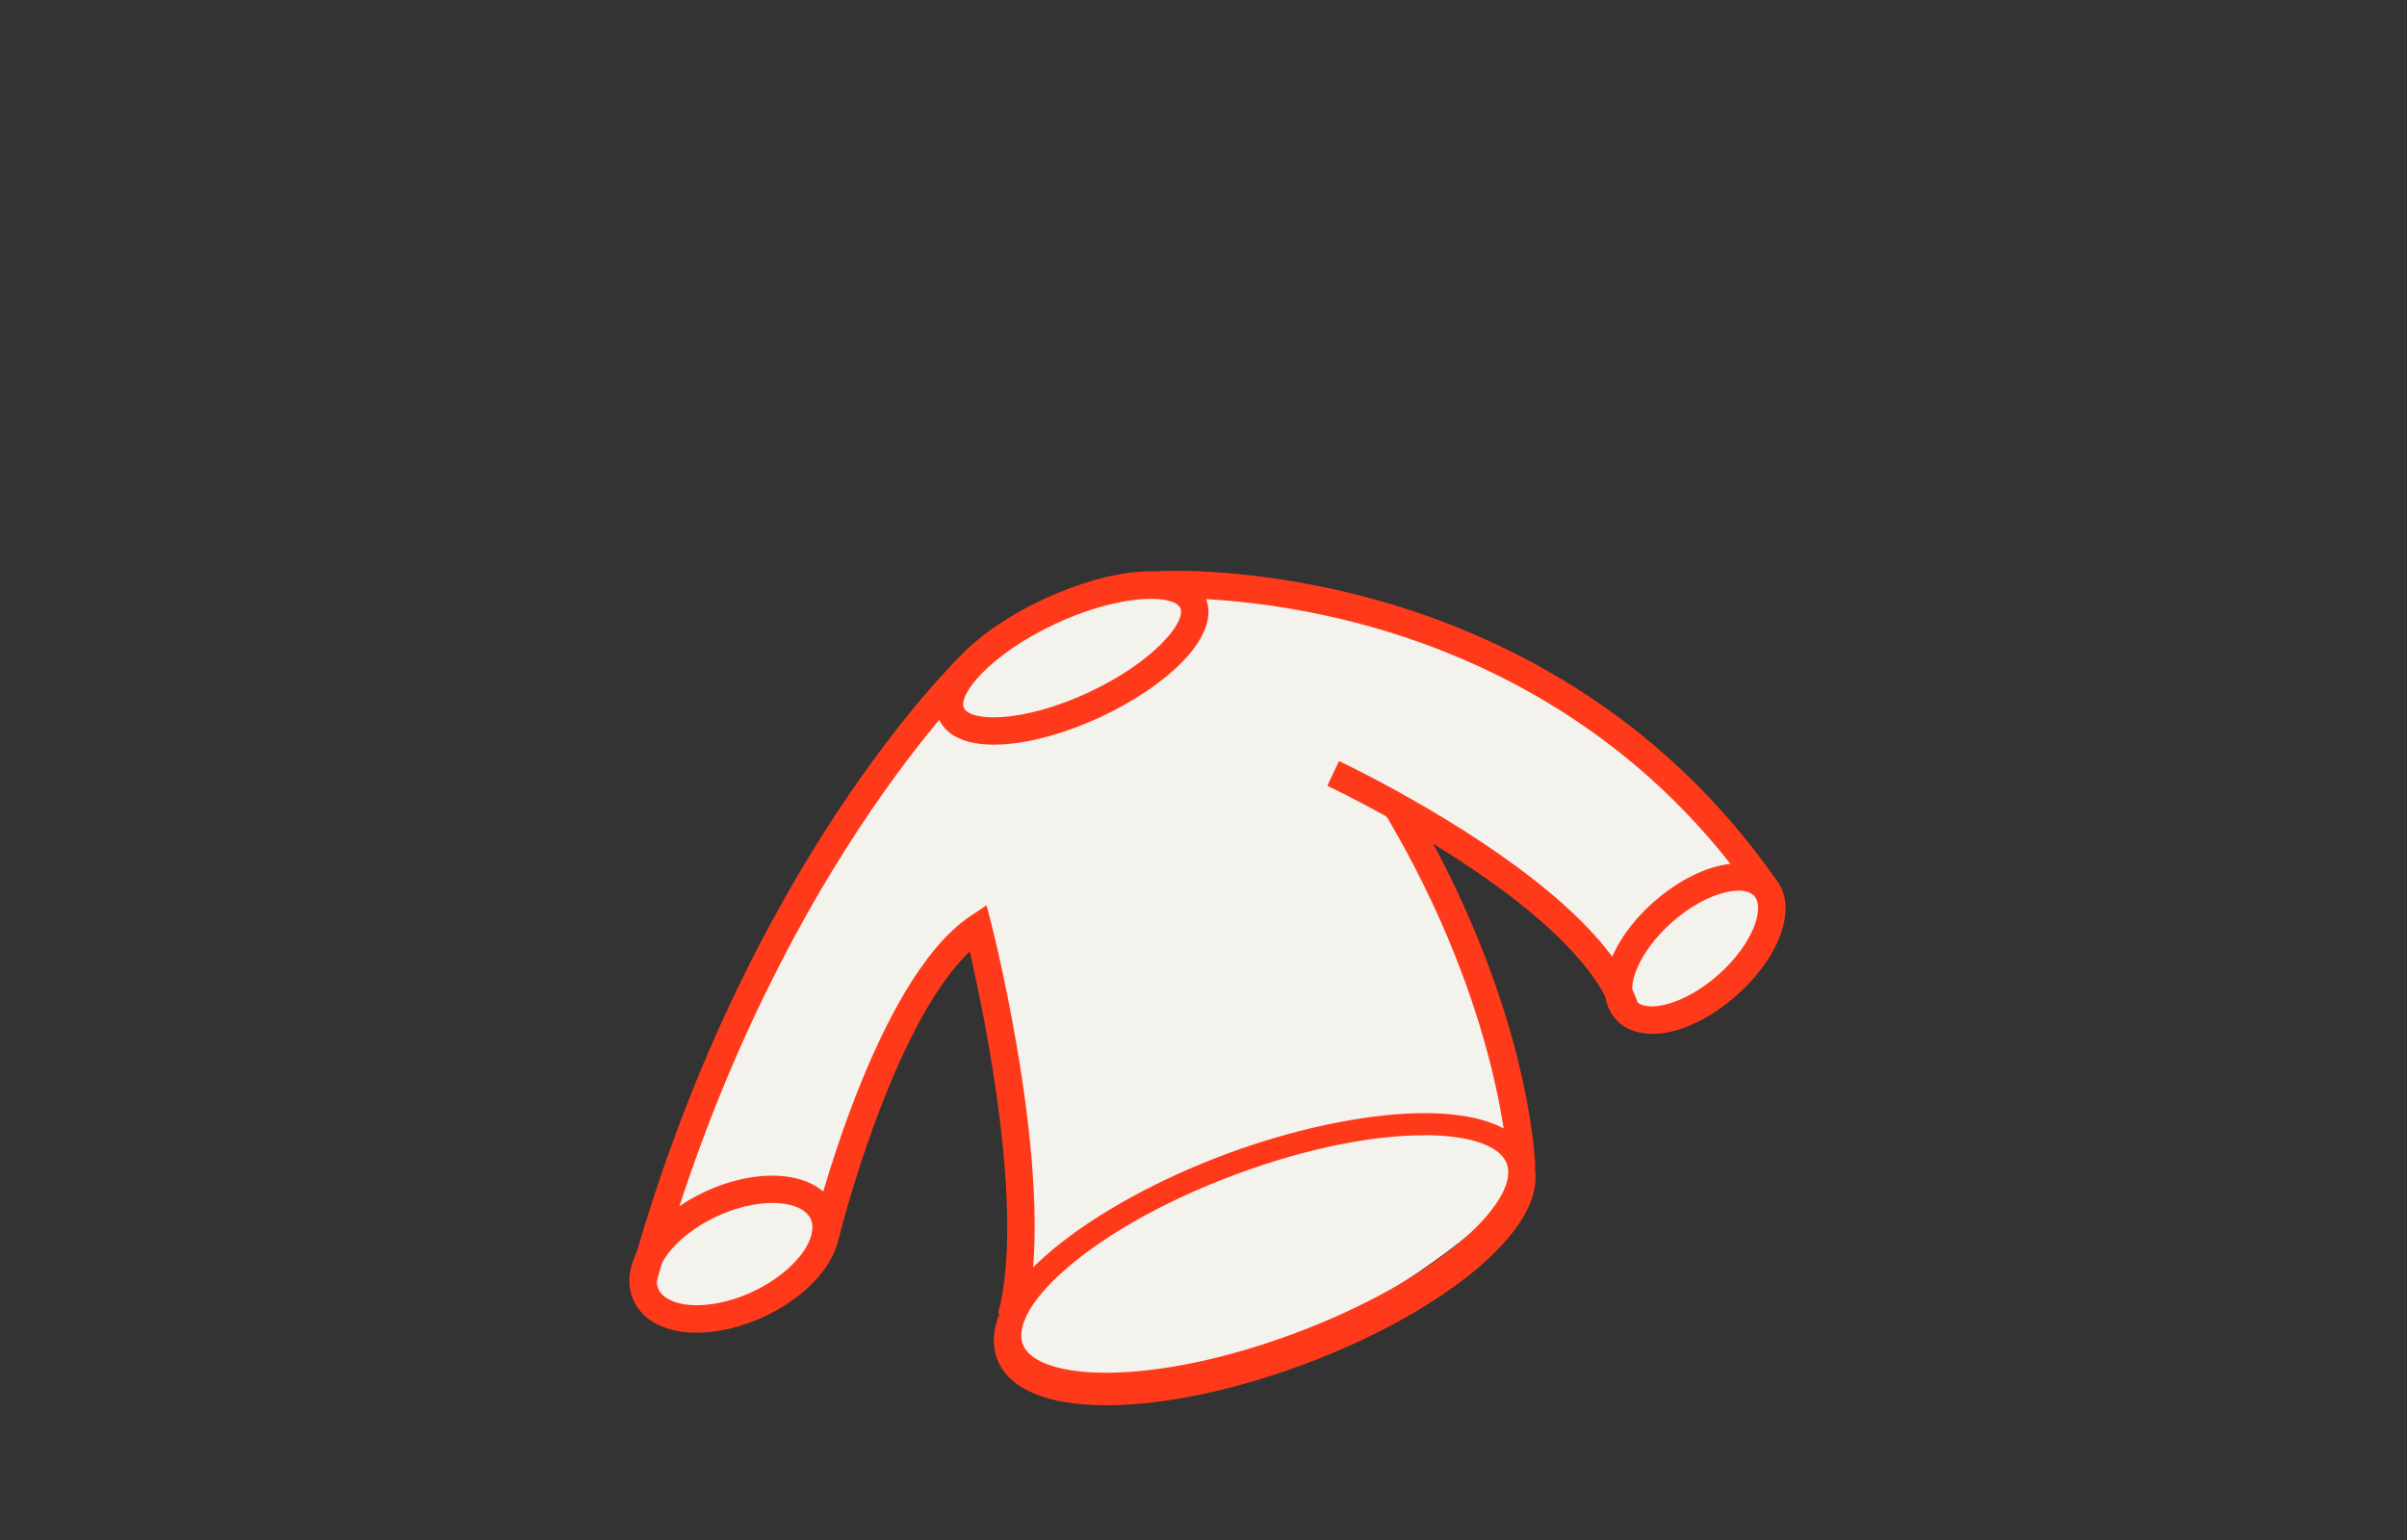 <?xml version="1.0" encoding="UTF-8"?><svg id="b" xmlns="http://www.w3.org/2000/svg" viewBox="0 0 250 160" width="250" height="160"><rect x="0" y="0" width="250" height="160" fill="#333333" stroke="none"/><g id="c"><path d="m97.54,72.62s4.88-11.87,30.2-11.68c14.42.11,42.84,11.12,55.54,31.22,3.86,6.38-12.14,17.09-14.42,12.77-2.28-4.32-7.61-15.32-21.53-19.83,0,0,13.28,33.39,10.59,37.93-2.68,4.53-31.37,27.38-51.89,18.75-3.14-3.11,0-9.67,0-9.67,0,0-1.96-29.94-3.62-35.76-1.66-5.82-15.83,22.67-15.61,28.07.22,5.4-9.01,16.16-20.01,9.95,3.63-13.01,20.66-56.45,30.74-61.74Z" fill="#f4f2ed" stroke-width="0"/><path d="m103.24,77.37c-2.91,0-4.92-.91-5.7-2.61-1.87-4.05,4.09-9.39,10.96-12.56,6.86-3.18,14.79-4.27,16.67-.22h0c1.87,4.05-4.09,9.39-10.96,12.56-3.5,1.62-7.06,2.61-10.03,2.8-.32.02-.64.03-.94.03Zm16.3-15.15c-2.37,0-5.89.73-9.85,2.56-6.75,3.13-10.23,7.36-9.57,8.79.24.53,1.41,1.09,3.89.93,2.62-.16,5.82-1.06,9.01-2.54,6.75-3.13,10.23-7.36,9.57-8.79-.27-.59-1.37-.95-3.04-.95Z" fill="#ff3a1a" stroke-width="0"/><path d="m72.38,138.46c-.34,0-.67-.01-.99-.04-2.72-.23-4.7-1.39-5.57-3.27-.87-1.88-.47-4.14,1.11-6.36,1.42-1.99,3.67-3.76,6.35-5,2.67-1.24,5.49-1.81,7.92-1.6,2.72.23,4.7,1.39,5.57,3.27h0c.87,1.88.47,4.14-1.11,6.36-1.42,1.99-3.67,3.76-6.35,5-2.32,1.07-4.74,1.64-6.93,1.64Zm7.85-13.48c-1.77,0-3.82.49-5.75,1.38-2.2,1.02-4.11,2.5-5.23,4.07-.96,1.34-1.26,2.62-.85,3.52.42.9,1.59,1.49,3.23,1.63,1.92.16,4.29-.33,6.49-1.35,2.2-1.02,4.11-2.5,5.23-4.07.96-1.34,1.26-2.62.85-3.52h0c-.42-.9-1.59-1.49-3.23-1.63-.24-.02-.49-.03-.74-.03Z" fill="#ff3a1a" stroke-width="0"/><path d="m171.6,107.41c-1.55,0-2.88-.5-3.8-1.53-2.45-2.77-.74-8,3.97-12.18,2.09-1.85,4.47-3.18,6.68-3.72,2.53-.62,4.62-.18,5.89,1.25h0c2.45,2.77.74,8-3.97,12.18-2.95,2.61-6.17,4.01-8.77,4.01Zm8.97-14.87c-.43,0-.91.06-1.44.19-1.75.43-3.75,1.55-5.48,3.09-3.52,3.12-4.87,6.88-3.73,8.17,1.14,1.29,5.04.4,8.56-2.72,3.52-3.12,4.87-6.88,3.73-8.17h0c-.33-.37-.9-.57-1.65-.57Z" fill="#ff3a1a" stroke-width="0"/><path d="m114.88,146c-6.14,0-10.15-1.7-11.31-4.81-2.64-7.09,10.26-16.25,23.73-21.27,13.48-5.02,29.22-6.53,31.86.56h0c1.18,3.16-.83,7.15-5.64,11.24-4.45,3.78-10.87,7.34-18.09,10.03-7.22,2.69-14.41,4.2-20.24,4.25-.1,0-.21,0-.31,0Zm33.01-28.05c-5.07,0-11.95,1.24-19.6,4.09-14.81,5.52-23.52,13.71-22.06,17.62.71,1.9,4.05,3.01,8.93,2.96,5.51-.05,12.36-1.5,19.28-4.08,6.92-2.58,13.04-5.96,17.25-9.53,3.72-3.16,5.52-6.18,4.82-8.09-.7-1.89-3.86-2.98-8.61-2.98Z" fill="#ff3a1a" stroke-width="0"/><path d="m68.16,133.36l-2.74-.76c11.8-42.75,34.07-64.19,34.29-64.4l1.95,2.06c-.22.21-21.93,21.16-33.51,63.09Z" fill="#ff3a1a" stroke-width="0"/><path d="m106.4,137.22l-2.74-.74c2.84-10.5-1.4-30.95-2.94-37.62-8.11,7.69-13.58,29.66-13.63,29.9l-2.76-.68c.26-1.07,6.55-26.3,16.47-32.91l1.67-1.11.5,1.94c.29,1.13,7.04,27.91,3.44,41.22Z" fill="#ff3a1a" stroke-width="0"/><path d="m182.11,92.97c-11.87-17.01-27.94-24.48-39.34-27.74-12.41-3.56-22.13-3.06-22.23-3.05l-.16-2.84c.41-.02,10.22-.54,23.07,3.13,11.87,3.39,28.62,11.14,40.99,28.88l-2.33,1.63Z" fill="#ff3a1a" stroke-width="0"/><path d="m167.51,105.37c-1.85-5.68-9.75-12.72-22.27-19.84-4.2-2.39-7.35-3.87-7.38-3.89l1.21-2.57c.13.06,3.27,1.54,7.58,3.99,9.29,5.28,20.92,13.28,23.56,21.43l-2.7.88Z" fill="#ff3a1a" stroke-width="0"/><path d="m156.63,121.39c0-.16-.59-16.36-12.79-36.86l2.44-1.45c12.6,21.19,13.17,37.55,13.18,38.24l-2.84.08Z" fill="#ff3a1a" stroke-width="0"/><rect width="250" height="160" fill="none" stroke-width="0"/></g></svg>